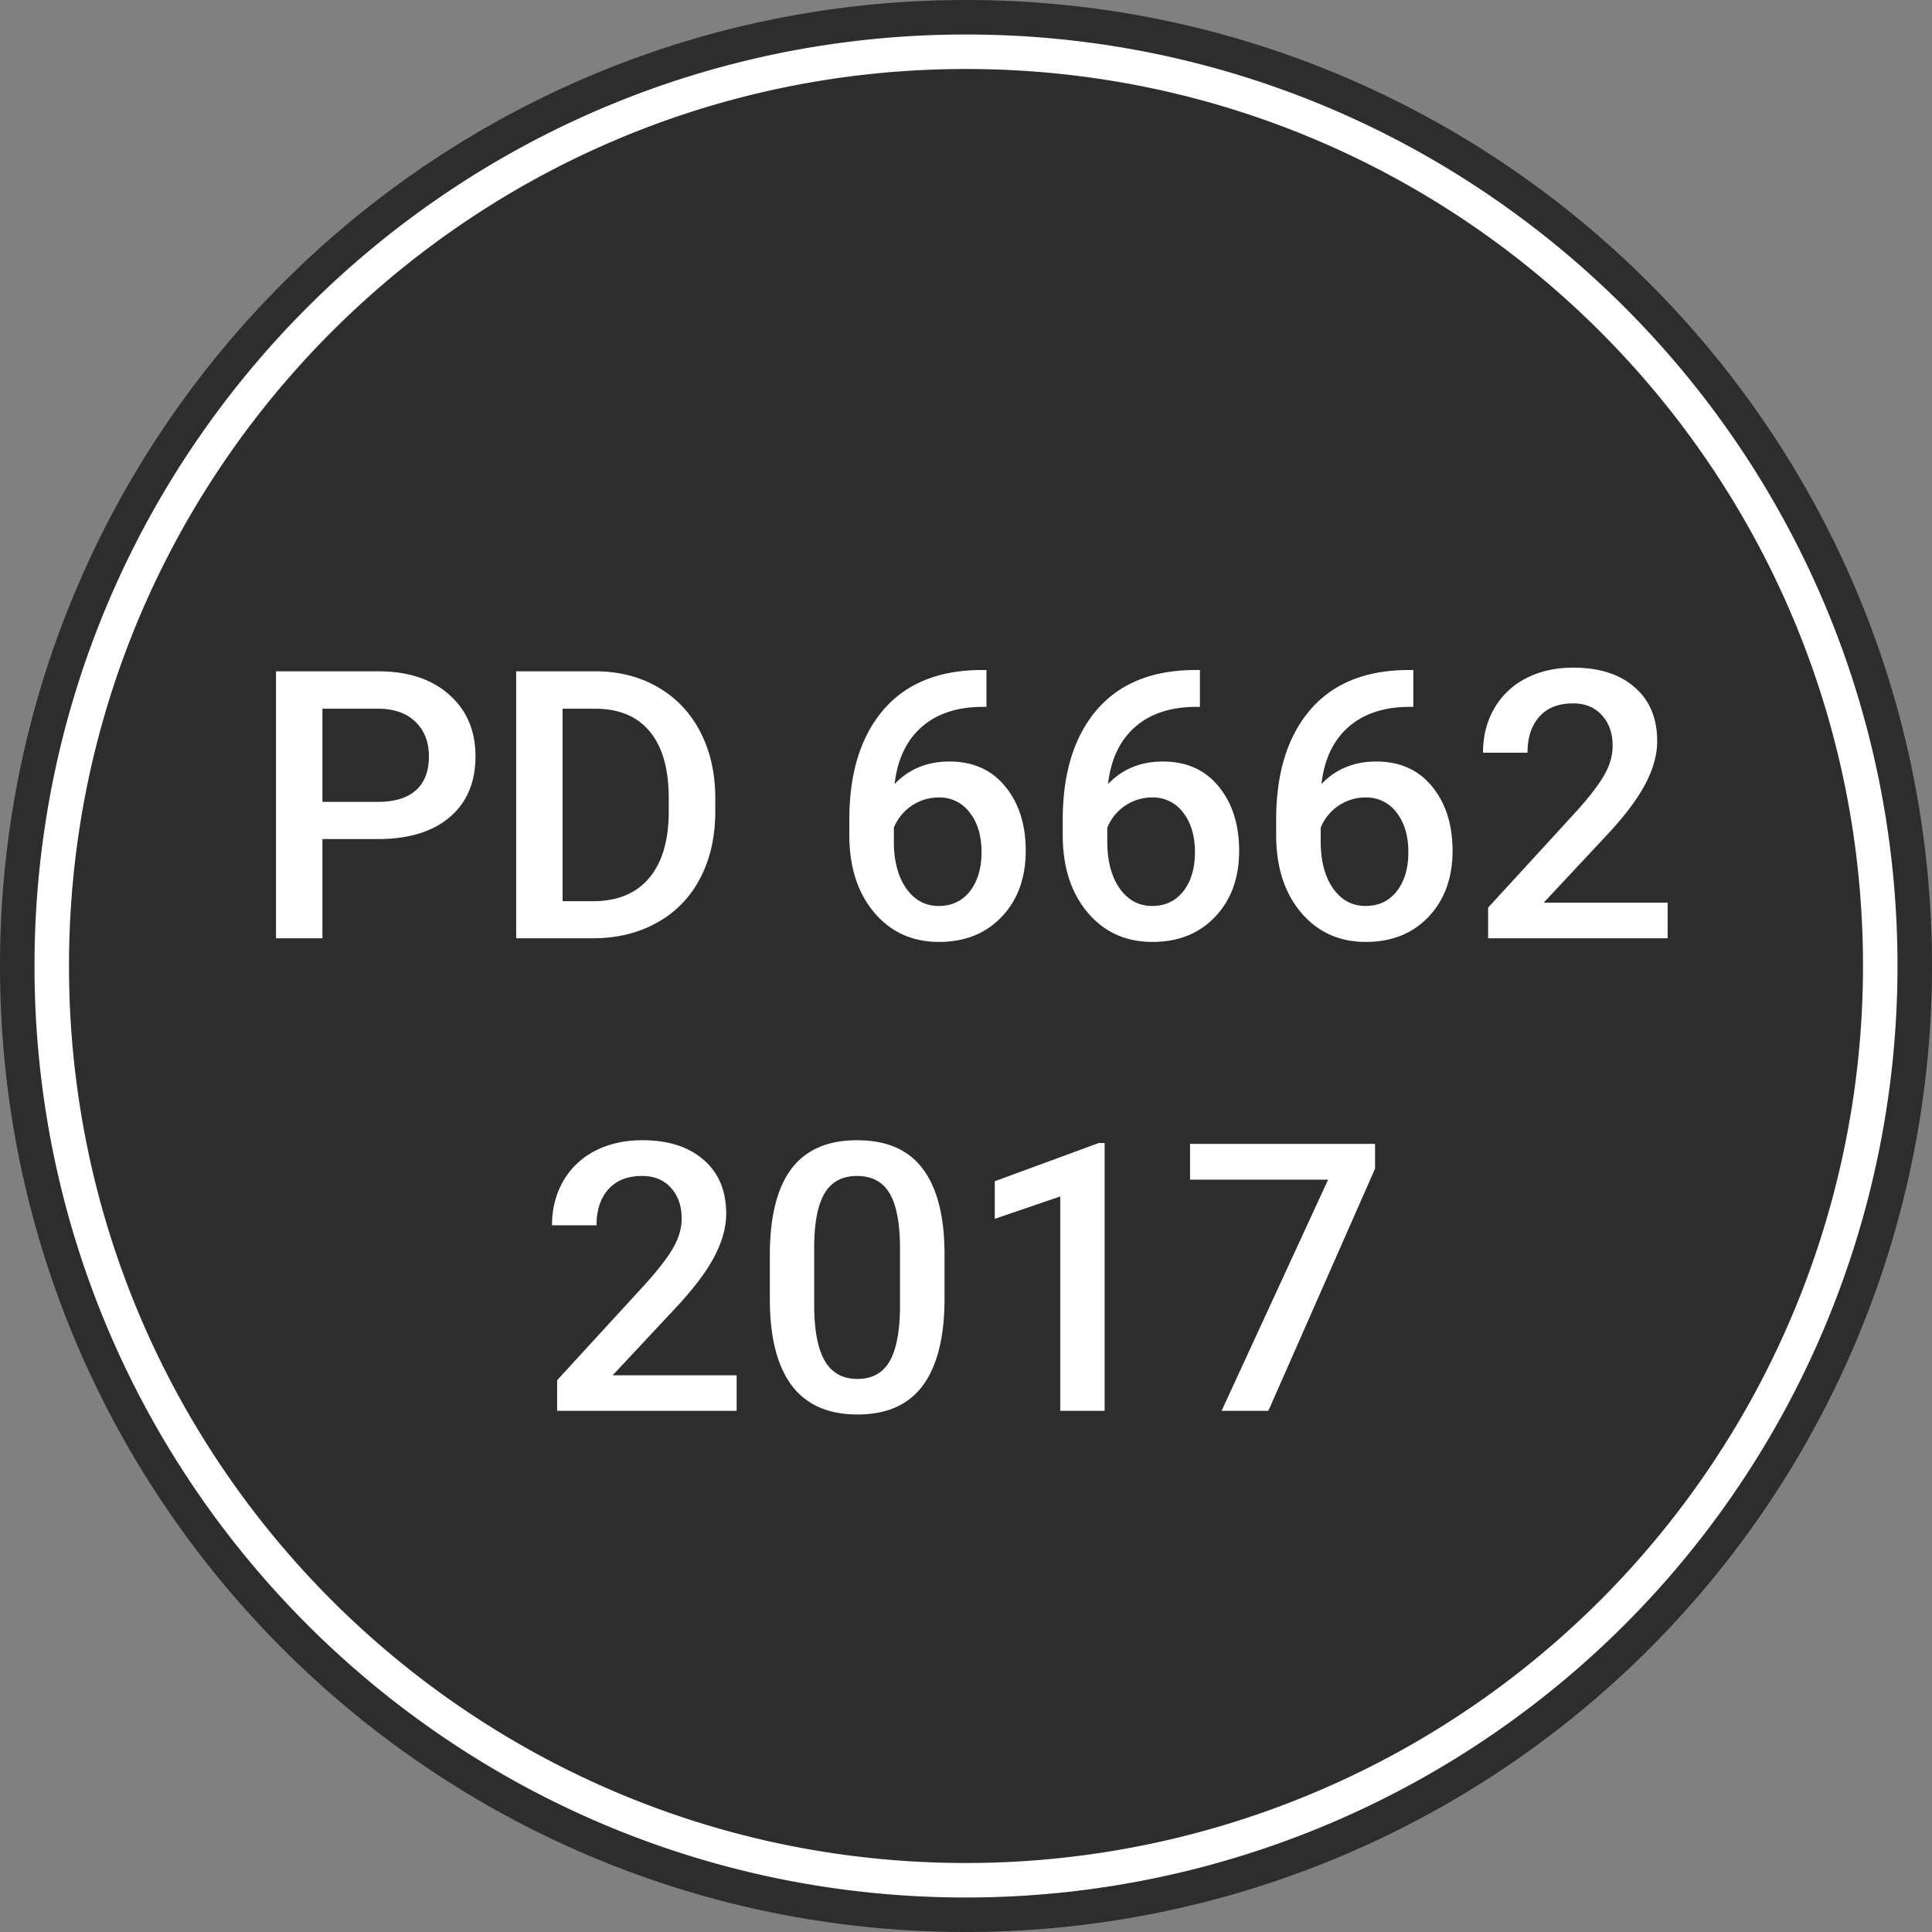 <svg xmlns="http://www.w3.org/2000/svg" width="56" height="56" fill="none"><rect width="100%" height="100%" fill="#808080" stroke="none"/><path fill="#000" fill-opacity=".65" d="M28 56C12.536 56 0 43.464 0 28S12.536 0 28 0s28 12.536 28 28a28 28 0 0 1-28 28z"/><path stroke="#fff" d="M28 54.5C13.364 54.5 1.5 42.636 1.5 28S13.364 1.5 28 1.5 54.5 13.364 54.5 28A26.5 26.5 0 0 1 28 54.5z"/><path fill="#fff" d="M9.345 24.32v2.876H8v-7.738h2.96c.865 0 1.55.225 2.057.675.51.45.765 1.045.765 1.785 0 .759-.25 1.349-.75 1.77-.495.422-1.191.633-2.088.633h-1.6zm0-1.078h1.615c.478 0 .843-.112 1.095-.335.252-.227.377-.553.377-.978 0-.418-.127-.751-.382-.999-.256-.252-.606-.38-1.053-.388H9.345v2.7zm5.617 3.954v-7.738h2.285c.684 0 1.29.152 1.818.457.531.305.942.737 1.233 1.297.29.56.435 1.2.435 1.924v.387c0 .734-.147 1.379-.44 1.935a3.058 3.058 0 0 1-1.25 1.286c-.538.301-1.156.452-1.854.452h-2.227zm1.345-6.654v5.58h.876c.705 0 1.246-.22 1.621-.659.38-.443.573-1.077.58-1.902v-.43c0-.84-.183-1.482-.548-1.925-.365-.443-.894-.664-1.589-.664h-.94zm12.286-1.122v1.069h-.159c-.723.01-1.3.209-1.732.595-.433.386-.69.934-.771 1.642.415-.435.944-.653 1.589-.653.684 0 1.222.24 1.616.722.396.482.595 1.104.595 1.866 0 .786-.232 1.424-.696 1.913-.461.485-1.067.728-1.818.728-.772 0-1.4-.285-1.881-.856-.478-.57-.718-1.318-.718-2.242v-.441c0-1.357.33-2.42.989-3.19.662-.768 1.614-1.152 2.854-1.152h.133zm-1.387 3.694a1.405 1.405 0 0 0-1.297.877v.393c0 .574.121 1.031.362 1.372.241.336.553.504.935.504.383 0 .686-.143.91-.43.222-.287.334-.664.334-1.132 0-.468-.113-.849-.34-1.143a1.084 1.084 0 0 0-.904-.44zm7.574-3.694v1.069h-.16c-.723.01-1.3.209-1.732.595-.433.386-.69.934-.771 1.642.415-.435.944-.653 1.589-.653.684 0 1.222.24 1.616.722.396.482.595 1.104.595 1.866 0 .786-.232 1.424-.696 1.913-.46.485-1.067.728-1.818.728-.772 0-1.4-.285-1.881-.856-.478-.57-.718-1.318-.718-2.242v-.441c0-1.357.33-2.42.989-3.19.662-.768 1.614-1.152 2.854-1.152h.133zm-1.388 3.694a1.404 1.404 0 0 0-1.297.877v.393c0 .574.121 1.031.362 1.372.241.336.553.504.935.504.383 0 .686-.143.91-.43.223-.287.334-.664.334-1.132 0-.468-.113-.849-.34-1.143a1.084 1.084 0 0 0-.904-.44zm7.574-3.694v1.069h-.16c-.723.01-1.3.209-1.732.595-.433.386-.69.934-.771 1.642.415-.435.944-.653 1.59-.653.683 0 1.221.24 1.615.722.396.482.595 1.104.595 1.866 0 .786-.232 1.424-.696 1.913-.46.485-1.067.728-1.818.728-.772 0-1.4-.285-1.881-.856-.478-.57-.718-1.318-.718-2.242v-.441c0-1.357.33-2.42.989-3.19.662-.768 1.614-1.152 2.854-1.152h.133zm-1.388 3.694a1.404 1.404 0 0 0-1.297.877v.393c0 .574.121 1.031.362 1.372.241.336.553.504.935.504.383 0 .686-.143.91-.43.223-.287.334-.664.334-1.132 0-.468-.113-.849-.34-1.143a1.084 1.084 0 0 0-.904-.44zm8.759 4.082h-5.203v-.888l2.577-2.811c.372-.415.636-.76.792-1.037.16-.28.24-.56.24-.84 0-.368-.105-.665-.314-.892-.206-.227-.484-.34-.835-.34-.418 0-.742.127-.972.382-.23.256-.346.605-.346 1.047h-1.29c0-.47.105-.894.318-1.27a2.23 2.23 0 0 1 .92-.882c.4-.209.86-.313 1.381-.313.751 0 1.343.19 1.775.568.436.376.654.897.654 1.563 0 .386-.11.791-.33 1.217-.216.421-.572.901-1.068 1.44l-1.892 2.025h3.593v1.03zM21.352 40.894h-5.203v-.888l2.577-2.81c.372-.415.636-.76.792-1.037.16-.28.24-.56.24-.84 0-.368-.105-.666-.314-.893-.206-.227-.484-.34-.835-.34-.418 0-.742.128-.972.383-.23.255-.346.604-.346 1.047H16c0-.471.106-.895.319-1.27a2.23 2.23 0 0 1 .92-.883c.4-.209.86-.313 1.381-.313.751 0 1.343.19 1.775.569.436.375.654.896.654 1.562 0 .386-.11.792-.33 1.217-.216.421-.572.902-1.068 1.44l-1.892 2.025h3.593v1.03zm6.026-3.258c0 1.113-.209 1.952-.627 2.52-.414.563-1.047.844-1.897.844-.836 0-1.467-.274-1.892-.824-.422-.552-.638-1.369-.648-2.45v-1.339c0-1.112.207-1.947.621-2.503.418-.556 1.054-.834 1.908-.834.847 0 1.478.27 1.892.813.418.542.633 1.353.643 2.434v1.34zm-1.291-1.445c0-.727-.1-1.258-.298-1.595-.198-.34-.514-.51-.946-.51-.421 0-.731.161-.93.484-.198.319-.303.818-.313 1.498v1.754c0 .723.1 1.261.303 1.616.202.354.519.531.95.531.415 0 .722-.163.92-.489.199-.33.303-.843.314-1.54v-1.75zm5.931 4.703h-1.286V34.68l-1.898.649v-1.09l3.019-1.11h.165v7.764zm7.839-7.021-3.093 7.02h-1.356l3.088-6.7h-4.002v-1.037h5.363v.718z"/></svg>